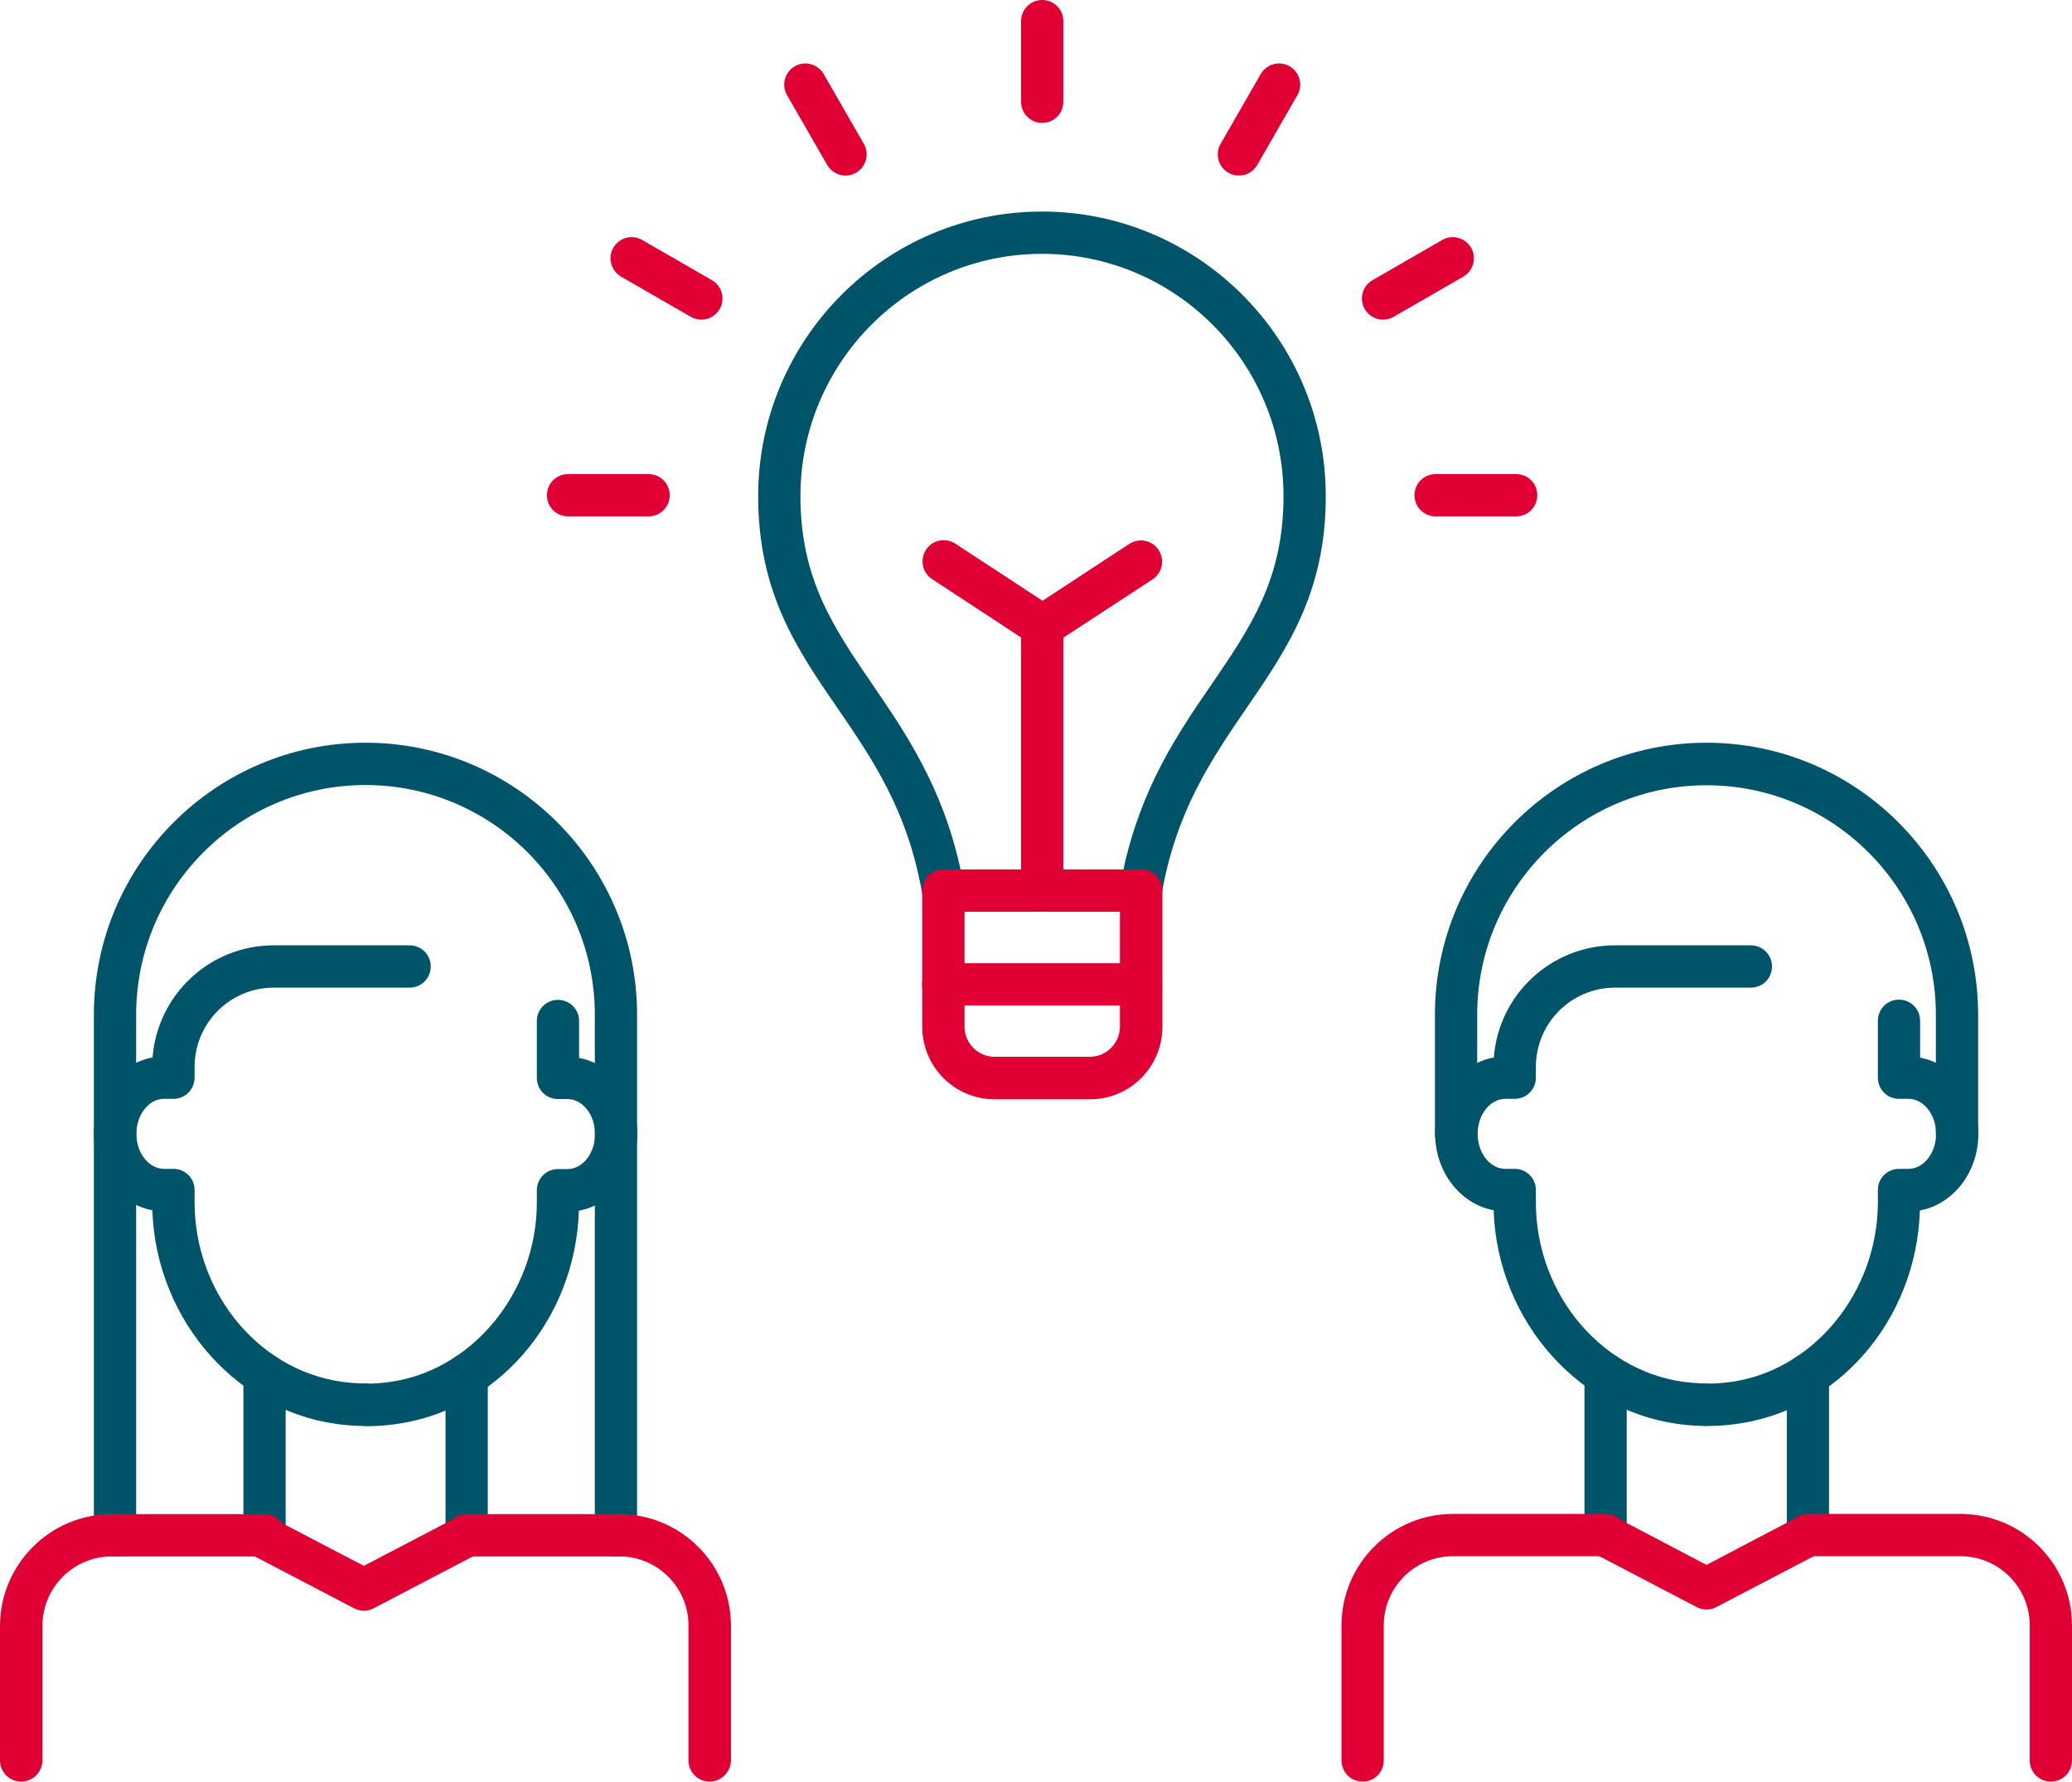 <?xml version="1.0" encoding="UTF-8"?>
<svg xmlns="http://www.w3.org/2000/svg" width="107" height="92" viewBox="0 0 107 92" fill="none">
  <g clip-path="url(#clip0_193_10332)">
    <path d="M13.661 80.373C13.055 80.373 12.57 79.887 12.57 79.28V70.99C12.57 70.384 13.055 69.898 13.661 69.898C14.267 69.898 14.752 70.384 14.752 70.99V79.28C14.752 79.887 14.267 80.373 13.661 80.373Z" fill="#005469"></path>
    <path d="M24.099 80.373C23.493 80.373 23.008 79.887 23.008 79.28V70.99C23.008 70.384 23.493 69.898 24.099 69.898C24.705 69.898 25.19 70.384 25.19 70.99V79.28C25.19 79.887 24.705 80.373 24.099 80.373Z" fill="#005469"></path>
    <path d="M18.874 73.636C18.546 73.636 18.219 73.624 17.892 73.588C12.401 73.115 8.061 68.272 7.867 62.495C6.158 62.179 4.849 60.528 4.849 58.55C4.849 56.572 6.158 54.921 7.879 54.605C8.134 51.365 10.837 48.816 14.134 48.816H21.153C21.759 48.816 22.244 49.301 22.244 49.908C22.244 50.515 21.759 51.001 21.153 51.001H14.134C11.879 51.001 10.049 52.833 10.049 55.091V55.649C10.049 56.256 9.564 56.742 8.958 56.742H8.473C7.685 56.742 7.043 57.555 7.043 58.55C7.043 59.545 7.685 60.358 8.473 60.358H8.958C9.564 60.358 10.049 60.844 10.049 61.451V62.082C10.049 66.912 13.576 71.015 18.086 71.403C18.352 71.427 18.619 71.44 18.874 71.44C19.48 71.44 19.965 71.925 19.965 72.532C19.965 73.139 19.48 73.624 18.874 73.624V73.636Z" fill="#005469"></path>
    <path d="M18.886 73.636C18.28 73.636 17.795 73.151 17.795 72.544C17.795 71.937 18.28 71.452 18.886 71.452C19.25 71.452 19.625 71.427 20.001 71.379C24.329 70.857 27.723 66.767 27.723 62.094V61.463C27.723 60.856 28.208 60.37 28.814 60.37H29.299C30.087 60.37 30.729 59.557 30.729 58.562C30.729 57.567 30.087 56.754 29.299 56.754H28.814C28.208 56.754 27.723 56.268 27.723 55.661V52.724C27.723 52.117 28.208 51.632 28.814 51.632C29.42 51.632 29.905 52.117 29.905 52.724V54.63C31.614 54.945 32.911 56.596 32.911 58.574C32.911 60.552 31.602 62.203 29.893 62.519C29.711 68.199 25.626 72.92 20.256 73.564C19.795 73.624 19.334 73.648 18.874 73.648L18.886 73.636Z" fill="#005469"></path>
    <path d="M31.808 80.373C31.202 80.373 30.717 79.887 30.717 79.28V52.396C30.717 45.854 25.407 40.538 18.874 40.538C12.34 40.538 7.031 45.854 7.031 52.396V79.28C7.031 79.887 6.546 80.373 5.94 80.373C5.334 80.373 4.849 79.887 4.849 79.28V52.396C4.849 44.653 11.14 38.353 18.874 38.353C26.607 38.353 32.899 44.653 32.899 52.396V79.28C32.899 79.887 32.414 80.373 31.808 80.373Z" fill="#005469"></path>
    <path d="M1.091 92C0.485 92 0 91.502 0 90.907V83.953C0.012 80.773 2.594 78.188 5.77 78.188H13.649C14.255 78.188 14.74 78.673 14.74 79.28C14.74 79.887 14.255 80.372 13.649 80.372H5.77C3.794 80.372 2.194 81.975 2.194 83.953V90.907C2.182 91.514 1.697 92 1.091 92Z" fill="#E00034"></path>
    <path d="M36.645 92C36.038 92 35.554 91.502 35.554 90.907V83.953C35.566 81.987 33.966 80.372 31.99 80.372H24.11C23.504 80.372 23.02 79.887 23.02 79.28C23.02 78.673 23.504 78.188 24.11 78.188H31.99C35.166 78.188 37.748 80.773 37.748 83.953V90.907C37.736 91.514 37.239 92 36.645 92Z" fill="#E00034"></path>
    <path d="M88.138 73.636C87.811 73.636 87.484 73.624 87.156 73.588C81.665 73.115 77.326 68.272 77.132 62.495C75.422 62.179 74.113 60.528 74.113 58.55C74.113 56.572 75.422 54.921 77.144 54.605C77.386 51.365 80.102 48.816 83.399 48.816H90.417C91.023 48.816 91.508 49.301 91.508 49.908C91.508 50.515 91.023 51.001 90.417 51.001H83.399C81.144 51.001 79.314 52.833 79.314 55.091V55.649C79.314 56.256 78.829 56.742 78.223 56.742H77.738C76.95 56.742 76.307 57.555 76.307 58.55C76.307 59.545 76.95 60.358 77.738 60.358H78.223C78.829 60.358 79.314 60.844 79.314 61.451V62.082C79.314 66.912 82.841 71.015 87.35 71.403C87.617 71.427 87.884 71.44 88.138 71.44C88.744 71.44 89.229 71.925 89.229 72.532C89.229 73.139 88.744 73.624 88.138 73.624V73.636Z" fill="#005469"></path>
    <path d="M88.138 73.636C87.532 73.636 87.047 73.151 87.047 72.544C87.047 71.937 87.532 71.452 88.138 71.452C88.501 71.452 88.877 71.427 89.253 71.379C93.581 70.857 96.975 66.767 96.975 62.082V61.451C96.975 60.844 97.46 60.358 98.066 60.358H98.551C99.338 60.358 99.981 59.545 99.981 58.55C99.981 57.555 99.338 56.742 98.551 56.742H98.066C97.46 56.742 96.975 56.256 96.975 55.649V52.712C96.975 52.105 97.46 51.62 98.066 51.62C98.672 51.62 99.157 52.105 99.157 52.712V54.617C100.866 54.933 102.163 56.584 102.163 58.562C102.163 60.541 100.854 62.191 99.144 62.507C98.963 68.187 94.878 72.908 89.508 73.552C89.047 73.612 88.586 73.636 88.126 73.636H88.138Z" fill="#005469"></path>
    <path d="M82.914 80.36C82.308 80.36 81.823 79.875 81.823 79.268V70.978C81.823 70.371 82.308 69.886 82.914 69.886C83.52 69.886 84.005 70.371 84.005 70.978V79.268C84.005 79.875 83.52 80.36 82.914 80.36Z" fill="#005469"></path>
    <path d="M93.362 80.36C92.756 80.36 92.272 79.875 92.272 79.268V70.978C92.272 70.371 92.756 69.886 93.362 69.886C93.969 69.886 94.453 70.371 94.453 70.978V79.268C94.453 79.875 93.969 80.36 93.362 80.36Z" fill="#005469"></path>
    <path d="M70.367 92C69.761 92 69.276 91.515 69.276 90.908V83.941C69.276 80.761 71.858 78.176 75.034 78.176H82.913C83.52 78.176 84.004 78.661 84.004 79.268C84.004 79.875 83.52 80.361 82.913 80.361H75.034C73.058 80.361 71.458 81.963 71.458 83.941V90.908C71.458 91.515 70.973 92 70.367 92Z" fill="#E00034"></path>
    <path d="M105.909 92C105.303 92 104.818 91.515 104.818 90.908V83.941C104.818 81.963 103.218 80.361 101.242 80.361H93.362C92.756 80.361 92.272 79.875 92.272 79.268C92.272 78.661 92.756 78.176 93.362 78.176H101.242C104.418 78.176 107 80.761 107 83.941V90.908C107 91.515 106.515 92 105.909 92Z" fill="#E00034"></path>
    <path d="M101.061 59.654C100.455 59.654 99.97 59.169 99.97 58.562V52.396C99.97 45.866 94.66 40.55 88.127 40.55C81.593 40.55 76.284 45.866 76.284 52.396V58.562C76.284 59.169 75.799 59.654 75.192 59.654C74.586 59.654 74.102 59.169 74.102 58.562V52.396C74.102 44.653 80.393 38.353 88.127 38.353C95.86 38.353 102.152 44.653 102.152 52.396V58.562C102.152 59.169 101.667 59.654 101.061 59.654Z" fill="#005469"></path>
    <path d="M58.912 47.08H48.705C48.172 47.08 47.724 46.692 47.627 46.17C46.887 41.861 45.032 39.167 43.251 36.569C41.141 33.499 39.153 30.598 39.153 25.622C39.153 17.514 45.723 10.924 53.809 10.924C61.894 10.924 68.464 17.514 68.464 25.622C68.464 30.586 66.476 33.499 64.367 36.569C62.585 39.179 60.73 41.873 59.991 46.17C59.906 46.692 59.445 47.08 58.912 47.08ZM53.809 44.896H58.015C58.936 40.636 60.852 37.832 62.573 35.331C64.561 32.419 66.282 29.918 66.282 25.622C66.282 18.716 60.694 13.108 53.809 13.108C46.923 13.108 41.335 18.728 41.335 25.622C41.335 29.918 43.057 32.419 45.045 35.331C46.754 37.832 48.681 40.636 49.602 44.896H53.797H53.809Z" fill="#005469"></path>
    <path d="M56.282 56.766H51.361C49.3 56.766 47.627 55.091 47.627 53.027V45.988C47.627 45.381 48.112 44.895 48.718 44.895H58.937C59.543 44.895 60.028 45.381 60.028 45.988V53.027C60.028 55.091 58.355 56.766 56.294 56.766H56.282ZM49.809 47.068V53.015C49.809 53.877 50.512 54.569 51.361 54.569H56.282C57.143 54.569 57.834 53.865 57.834 53.015V47.068H49.797H49.809Z" fill="#E00034"></path>
    <path d="M53.821 33.426C53.615 33.426 53.409 33.365 53.227 33.244L48.136 29.906C47.627 29.578 47.494 28.899 47.821 28.389C48.148 27.879 48.827 27.746 49.336 28.073L54.427 31.411C54.937 31.739 55.07 32.419 54.743 32.928C54.536 33.244 54.185 33.426 53.834 33.426H53.821Z" fill="#E00034"></path>
    <path d="M53.821 47.08C53.215 47.08 52.73 46.595 52.73 45.988V32.333C52.73 31.969 52.912 31.617 53.227 31.423L58.319 28.085C58.828 27.758 59.495 27.891 59.834 28.401C60.161 28.911 60.028 29.578 59.519 29.918L54.912 32.928V45.988C54.912 46.595 54.428 47.08 53.821 47.08Z" fill="#E00034"></path>
    <path d="M53.821 6.348C53.215 6.348 52.73 5.862 52.73 5.255V1.092C52.73 0.485 53.215 0 53.821 0C54.428 0 54.912 0.485 54.912 1.092V5.255C54.912 5.862 54.428 6.348 53.821 6.348Z" fill="#E00034"></path>
    <path d="M43.663 9.066C43.288 9.066 42.924 8.872 42.718 8.52L40.645 4.916C40.342 4.394 40.524 3.726 41.045 3.423C41.566 3.119 42.233 3.301 42.536 3.823L44.609 7.428C44.912 7.95 44.73 8.617 44.209 8.921C44.039 9.018 43.845 9.066 43.663 9.066Z" fill="#E00034"></path>
    <path d="M36.22 16.507C36.038 16.507 35.844 16.458 35.674 16.361L32.074 14.286C31.553 13.982 31.371 13.315 31.674 12.793C31.977 12.271 32.644 12.089 33.165 12.392L36.765 14.468C37.287 14.771 37.468 15.439 37.165 15.96C36.959 16.312 36.596 16.507 36.22 16.507Z" fill="#E00034"></path>
    <path d="M33.493 26.665H29.335C28.729 26.665 28.244 26.18 28.244 25.573C28.244 24.966 28.729 24.481 29.335 24.481H33.493C34.099 24.481 34.584 24.966 34.584 25.573C34.584 26.18 34.099 26.665 33.493 26.665Z" fill="#E00034"></path>
    <path d="M63.979 9.066C63.797 9.066 63.603 9.018 63.434 8.921C62.912 8.617 62.73 7.95 63.034 7.428L65.106 3.823C65.409 3.301 66.076 3.119 66.597 3.423C67.119 3.726 67.3 4.394 66.997 4.916L64.925 8.52C64.719 8.872 64.355 9.066 63.979 9.066Z" fill="#E00034"></path>
    <path d="M71.422 16.507C71.047 16.507 70.683 16.312 70.477 15.96C70.174 15.439 70.356 14.771 70.877 14.468L74.477 12.392C74.998 12.089 75.665 12.271 75.968 12.793C76.271 13.315 76.089 13.982 75.568 14.286L71.968 16.361C71.798 16.458 71.604 16.507 71.422 16.507Z" fill="#E00034"></path>
    <path d="M78.296 26.665H74.138C73.532 26.665 73.047 26.18 73.047 25.573C73.047 24.966 73.532 24.481 74.138 24.481H78.296C78.902 24.481 79.387 24.966 79.387 25.573C79.387 26.18 78.902 26.665 78.296 26.665Z" fill="#E00034"></path>
    <path d="M58.925 51.923H48.706C48.1 51.923 47.615 51.438 47.615 50.831C47.615 50.224 48.1 49.738 48.706 49.738H58.925C59.531 49.738 60.016 50.224 60.016 50.831C60.016 51.438 59.531 51.923 58.925 51.923Z" fill="#E00034"></path>
    <path d="M18.801 83.176C18.631 83.176 18.449 83.14 18.292 83.055L13.067 80.324C12.534 80.045 12.328 79.389 12.607 78.855C12.886 78.321 13.54 78.115 14.073 78.394L18.789 80.858L23.504 78.394C24.038 78.115 24.692 78.321 24.971 78.855C25.25 79.389 25.044 80.045 24.51 80.324L19.286 83.055C19.128 83.14 18.959 83.176 18.777 83.176H18.801Z" fill="#E00034"></path>
    <path d="M88.138 83.115C87.968 83.115 87.786 83.079 87.629 82.994L82.404 80.263C81.871 79.984 81.665 79.329 81.944 78.795C82.222 78.261 82.877 78.054 83.41 78.333L88.126 80.809L92.841 78.333C93.375 78.054 94.029 78.261 94.308 78.795C94.587 79.329 94.381 79.984 93.847 80.263L88.623 82.994C88.465 83.079 88.296 83.115 88.114 83.115H88.138Z" fill="#E00034"></path>
  </g>
  <defs>
    <clipPath id="clip0_193_10332">
      <rect width="107" height="92" fill="white"></rect>
    </clipPath>
  </defs>
</svg>
